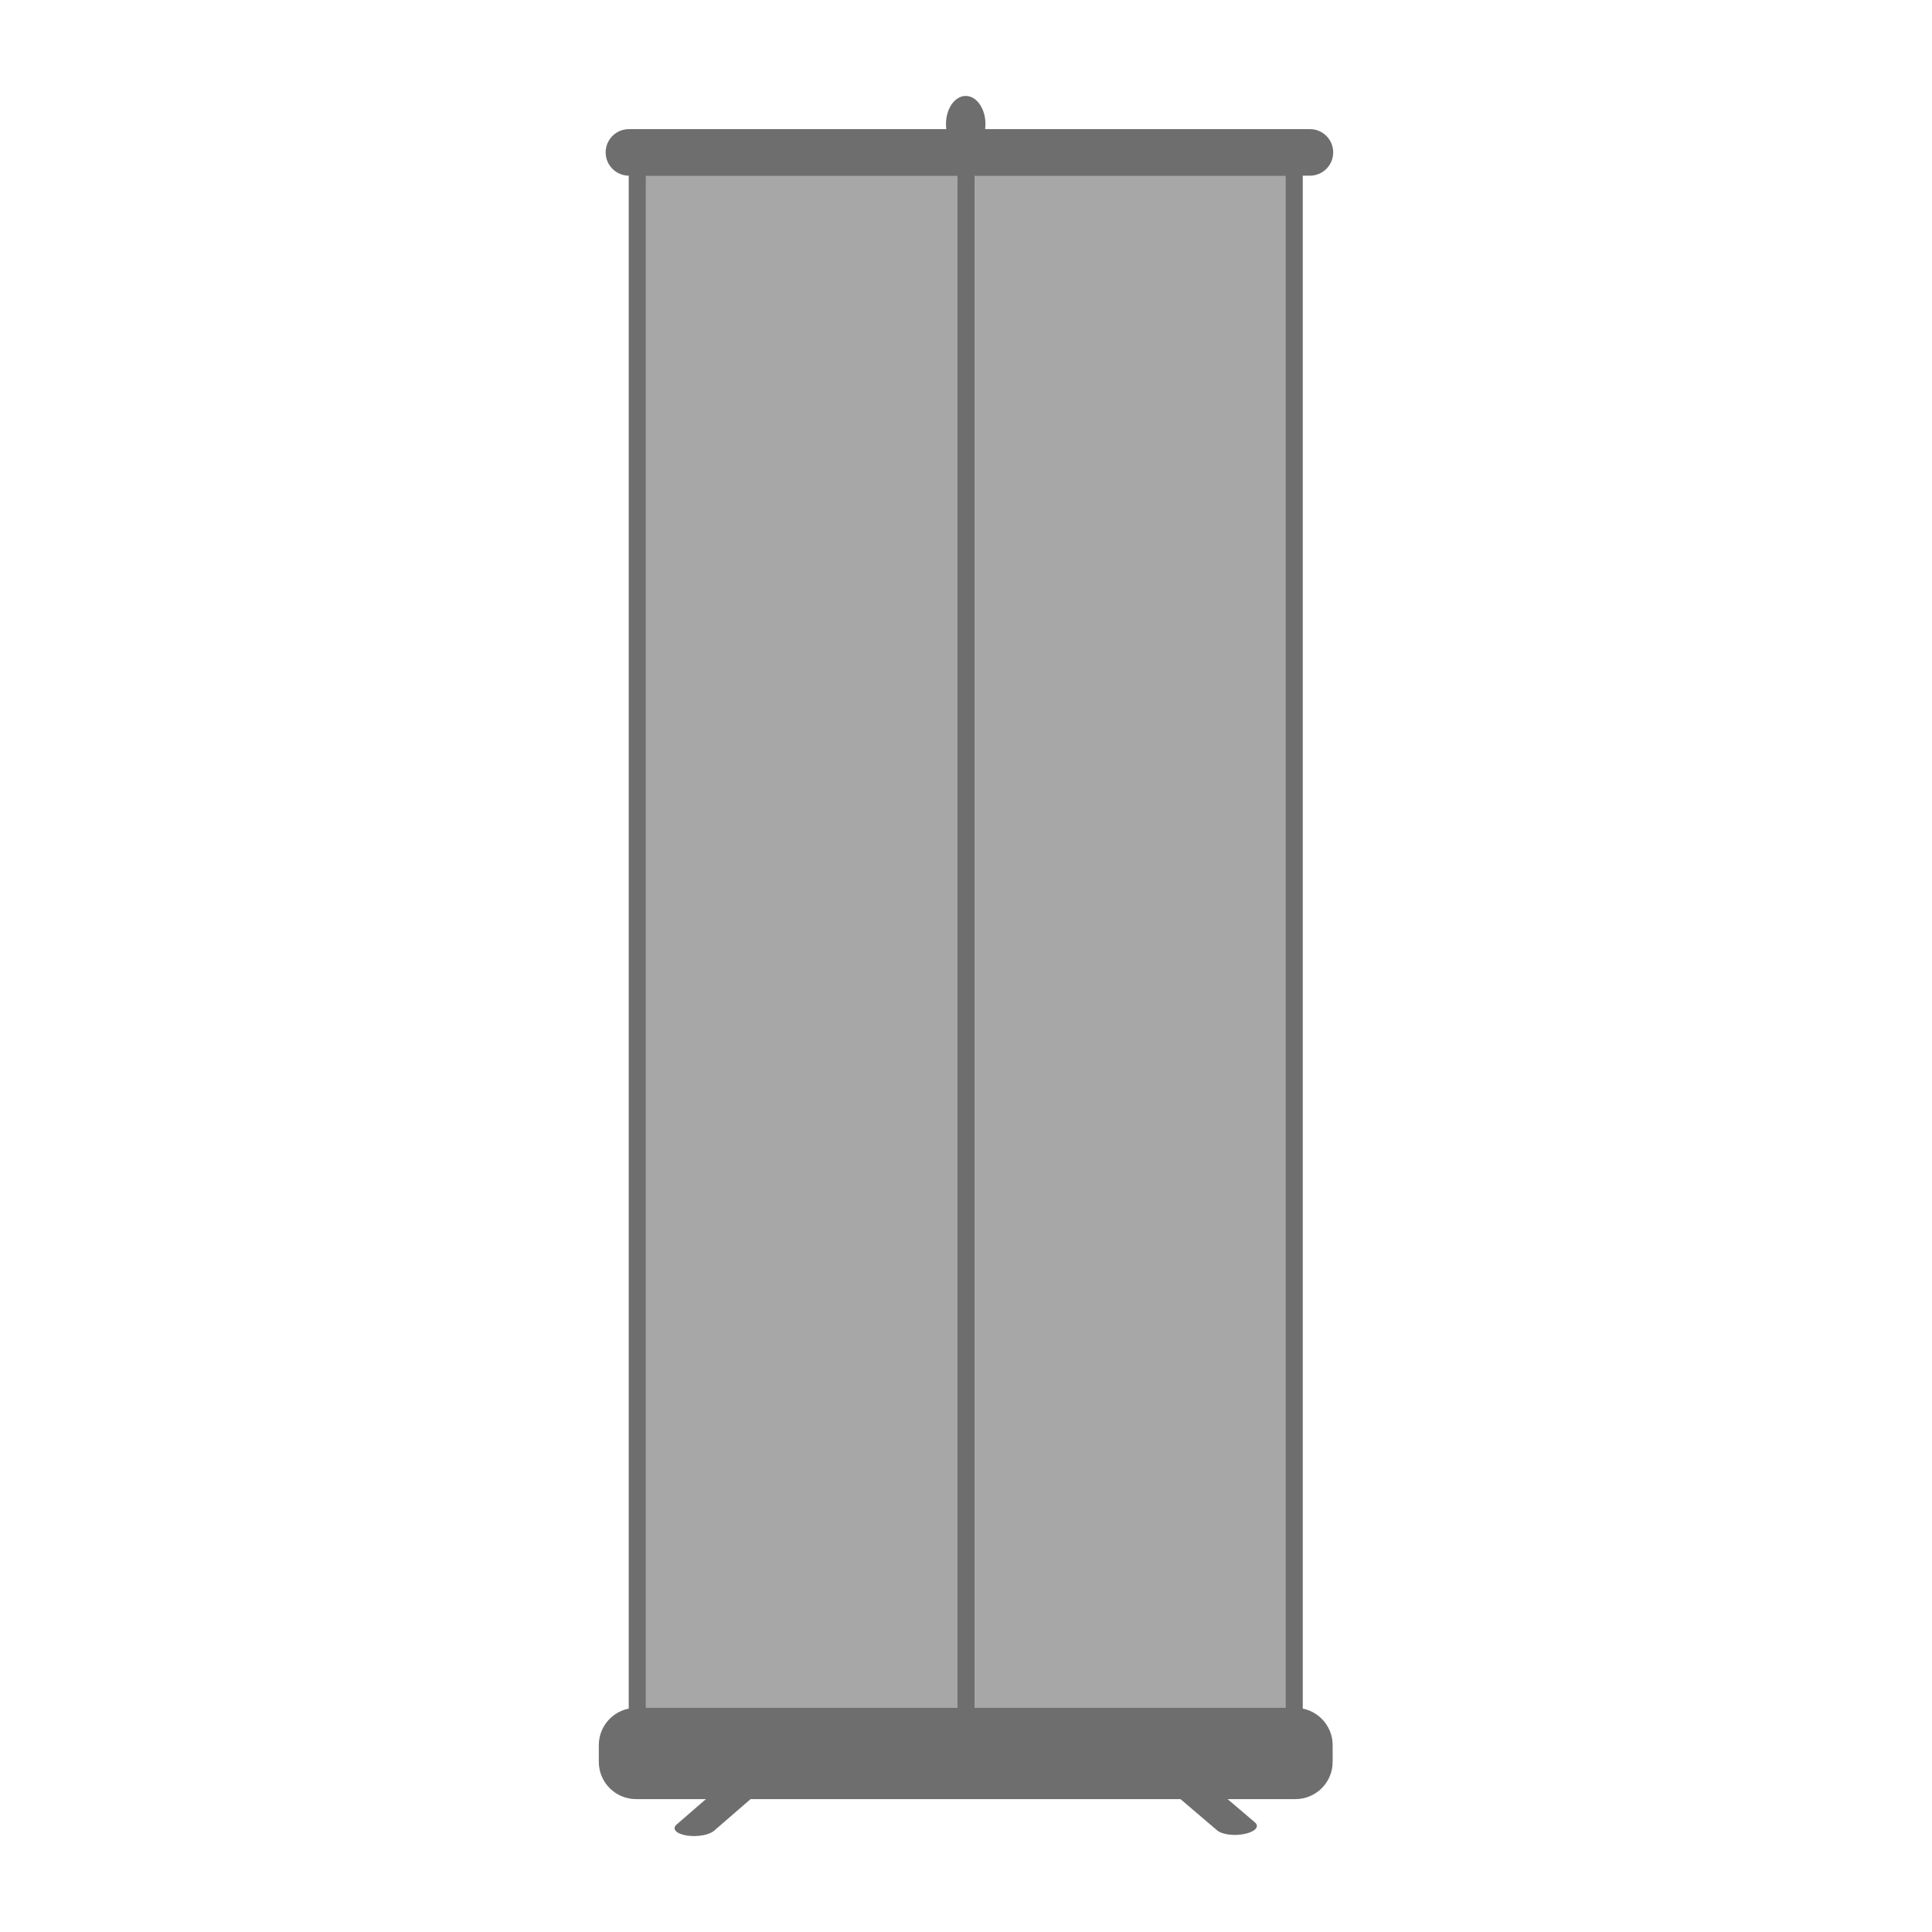 <?xml version="1.0" encoding="utf-8"?>
<!-- Generator: Adobe Illustrator 16.0.0, SVG Export Plug-In . SVG Version: 6.00 Build 0)  -->
<!DOCTYPE svg PUBLIC "-//W3C//DTD SVG 1.1//EN" "http://www.w3.org/Graphics/SVG/1.1/DTD/svg11.dtd">
<svg version="1.1" id="Layer_1" xmlns="http://www.w3.org/2000/svg" xmlns:xlink="http://www.w3.org/1999/xlink" x="0px" y="0px"
	 width="113.387px" height="113.387px" viewBox="0 0 113.387 113.387" enable-background="new 0 0 113.387 113.387"
	 xml:space="preserve">
<g id="Layer_3" display="none">
	<g display="inline">
		
			<rect x="27.222" y="110.863" fill="none" stroke="#6F6E6E" stroke-width="1.124" stroke-miterlimit="10" width="77.581" height="43.104"/>
		
			<rect x="36.928" y="101.156" fill="none" stroke="#6F6E6E" stroke-width="1.124" stroke-miterlimit="10" width="77.58" height="43.104"/>
		
			<rect x="27.222" y="110.863" fill="#FFFFFF" stroke="#6F6E6E" stroke-width="1.124" stroke-miterlimit="10" width="77.581" height="43.104"/>
	</g>
</g>
<g id="Layer_2">
</g>
<g>
	<ellipse fill="#6F6E6E" cx="56.677" cy="7.287" rx="1.159" ry="1.657"/>
	<rect x="37.399" y="9.81" fill="#A8A7A7" stroke="#6F6E6E" stroke-miterlimit="10" width="38.559" height="90.922"/>
	<path fill="#6F6E6E" stroke="#6F6E6E" stroke-miterlimit="10" d="M77.744,8.944c0,0.479-0.388,0.866-0.866,0.866H36.911
		c-0.479,0-0.866-0.388-0.866-0.866l0,0c0-0.479,0.388-0.866,0.866-0.866h39.967C77.357,8.078,77.744,8.466,77.744,8.944
		L77.744,8.944z"/>
	<g>
		<path fill="#6F6E6E" d="M41.904,107.448c-0.293,0.252-1.021,0.375-1.626,0.273l0,0c-0.604-0.104-0.859-0.391-0.566-0.645
			l2.965-2.568c0.292-0.252,1.021-0.375,1.626-0.273l0,0c0.604,0.102,0.858,0.391,0.565,0.645L41.904,107.448z"/>
		<path fill="#6F6E6E" d="M71.442,107.43c0.282,0.24,1.005,0.33,1.615,0.199l0,0c0.611-0.131,0.878-0.432,0.596-0.672l-2.853-2.432
			c-0.281-0.24-1.005-0.33-1.615-0.199l0,0c-0.611,0.131-0.878,0.432-0.596,0.672L71.442,107.43z"/>
	</g>
	<path fill="#6F6E6E" stroke="#6F6E6E" stroke-miterlimit="10" d="M77.713,103.399c0,0.934-0.756,1.689-1.688,1.689H37.331
		c-0.933,0-1.688-0.756-1.688-1.689v-0.977c0-0.934,0.756-1.689,1.688-1.689h38.693c0.933,0,1.688,0.756,1.688,1.689V103.399z"/>
	<line fill="#A8A7A7" stroke="#6F6E6E" stroke-miterlimit="10" x1="56.694" y1="8.041" x2="56.694" y2="103.658"/>
</g>
</svg>
